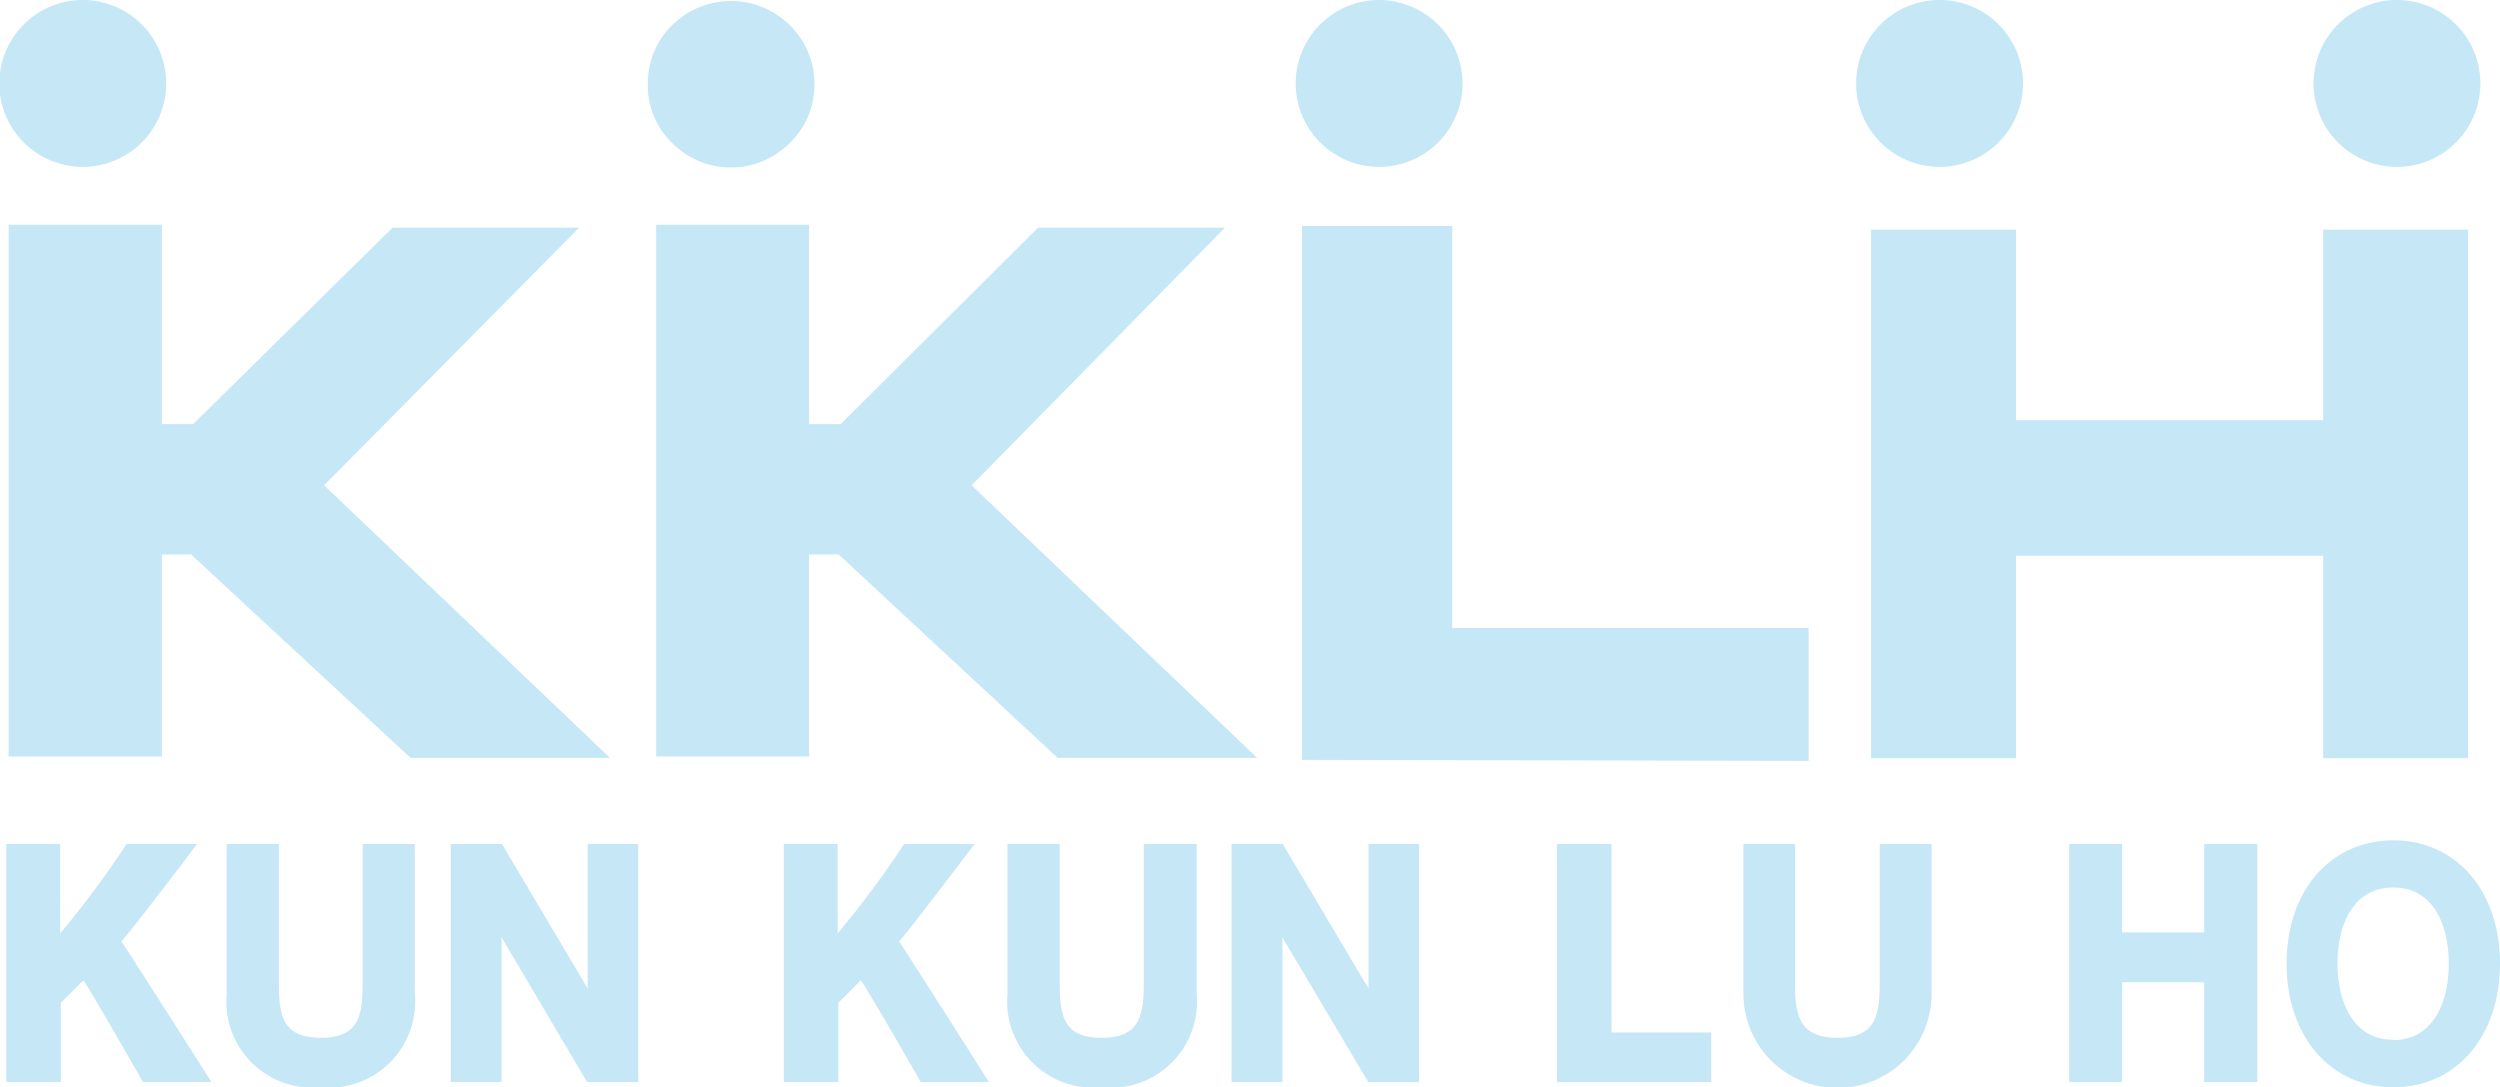 <svg height="32.71" viewBox="0 0 75.21 32.71" width="75.21" xmlns="http://www.w3.org/2000/svg"><g fill="#c5e7f6"><path d="m24.34 16.68v6.08h-4.6v-16h4.6v6h.95l5.94-5.91h5.62l-7.62 7.75 8.59 8.2h-6l-6.59-6.12z"/><path d="m4.87 16.68v6.08h-4.61v-16h4.61v6h.94l6-5.91h5.61l-7.67 7.75 8.6 8.2h-6l-6.6-6.12z"/><path d="m39.17 22.86v-16.06h4.52v12.09h10.72v4z"/><path d="m69.89 16.72h-9.24v6.09h-4.36v-15.9h4.36v5.73h9.24v-5.73h4.36v15.9h-4.36z"/><path d="m5 2.51a2.51 2.51 0 1 1 -2.5-2.51 2.51 2.51 0 0 1 2.5 2.51z"/><path d="m44 2.51a2.51 2.51 0 1 1 -2.52-2.51 2.52 2.52 0 0 1 2.52 2.51z"/><path d="m60.86 2.51a2.51 2.51 0 1 1 -2.51-2.51 2.51 2.51 0 0 1 2.51 2.51z"/><path d="m74.62 2.51a2.51 2.51 0 1 1 -2.51-2.51 2.51 2.51 0 0 1 2.51 2.51z"/><path d="m20.22 4.3a2.39 2.39 0 0 1 -.73-1.77 2.42 2.42 0 0 1 .73-1.77 2.51 2.51 0 0 1 3.54 0 2.43 2.43 0 0 1 .74 1.77 2.4 2.4 0 0 1 -.74 1.77 2.49 2.49 0 0 1 -3.54 0z"/><path d="m5.93 25.39h-2.12a29 29 0 0 1 -2 2.69v-2.69h-1.62v7.16h1.64v-2.38l.68-.68c.28.41 1.79 3.06 1.79 3.06h2.06s-2.49-3.92-2.71-4.23c.26-.26 2.28-2.93 2.28-2.93z"/><path d="m29.32 25.39h-2.12a29 29 0 0 1 -2 2.69v-2.69h-1.62v7.16h1.64v-2.38l.68-.68c.28.41 1.8 3.06 1.8 3.06h2.05s-2.49-3.92-2.7-4.23c.25-.26 2.27-2.93 2.27-2.93z"/><path d="m10.91 25.39v4.13c0 1-.08 1.7-1.26 1.7s-1.26-.7-1.26-1.7v-4.13h-1.57v4.51a2.59 2.59 0 0 0 2.83 2.81 2.59 2.59 0 0 0 2.83-2.81v-4.51z"/><path d="m17.68 25.39v4.35l-2.58-4.35h-1.54v7.16h1.53v-4.35l2.57 4.35h1.54v-7.16z"/><path d="m34.41 25.39v4.13c0 1-.09 1.7-1.27 1.7s-1.26-.7-1.26-1.7v-4.13h-1.57v4.51a2.59 2.59 0 0 0 2.83 2.81 2.59 2.59 0 0 0 2.86-2.81v-4.51z"/><path d="m56.55 25.39v4.13c0 1-.09 1.7-1.27 1.7s-1.28-.7-1.28-1.7v-4.13h-1.55v4.51a2.83 2.83 0 0 0 5.66 0v-4.51z"/><path d="m41.17 25.39v4.35l-2.58-4.35h-1.54v7.16h1.53v-4.35l2.58 4.35h1.53v-7.16z"/><path d="m48.48 25.39h-1.64v7.16h4.64v-1.49h-3z"/><path d="m66.31 25.39v2.66h-2.47v-2.66h-1.59v7.16h1.59v-3h2.47v3h1.6v-7.16z"/><path d="m72 25.28c-1.89 0-3.21 1.52-3.21 3.71s1.32 3.72 3.21 3.72 3.21-1.53 3.21-3.72-1.32-3.71-3.21-3.71zm0 6c-1.24 0-1.68-1.19-1.68-2.3s.44-2.28 1.68-2.28 1.67 1.18 1.67 2.29-.44 2.3-1.67 2.3z"/></g></svg>